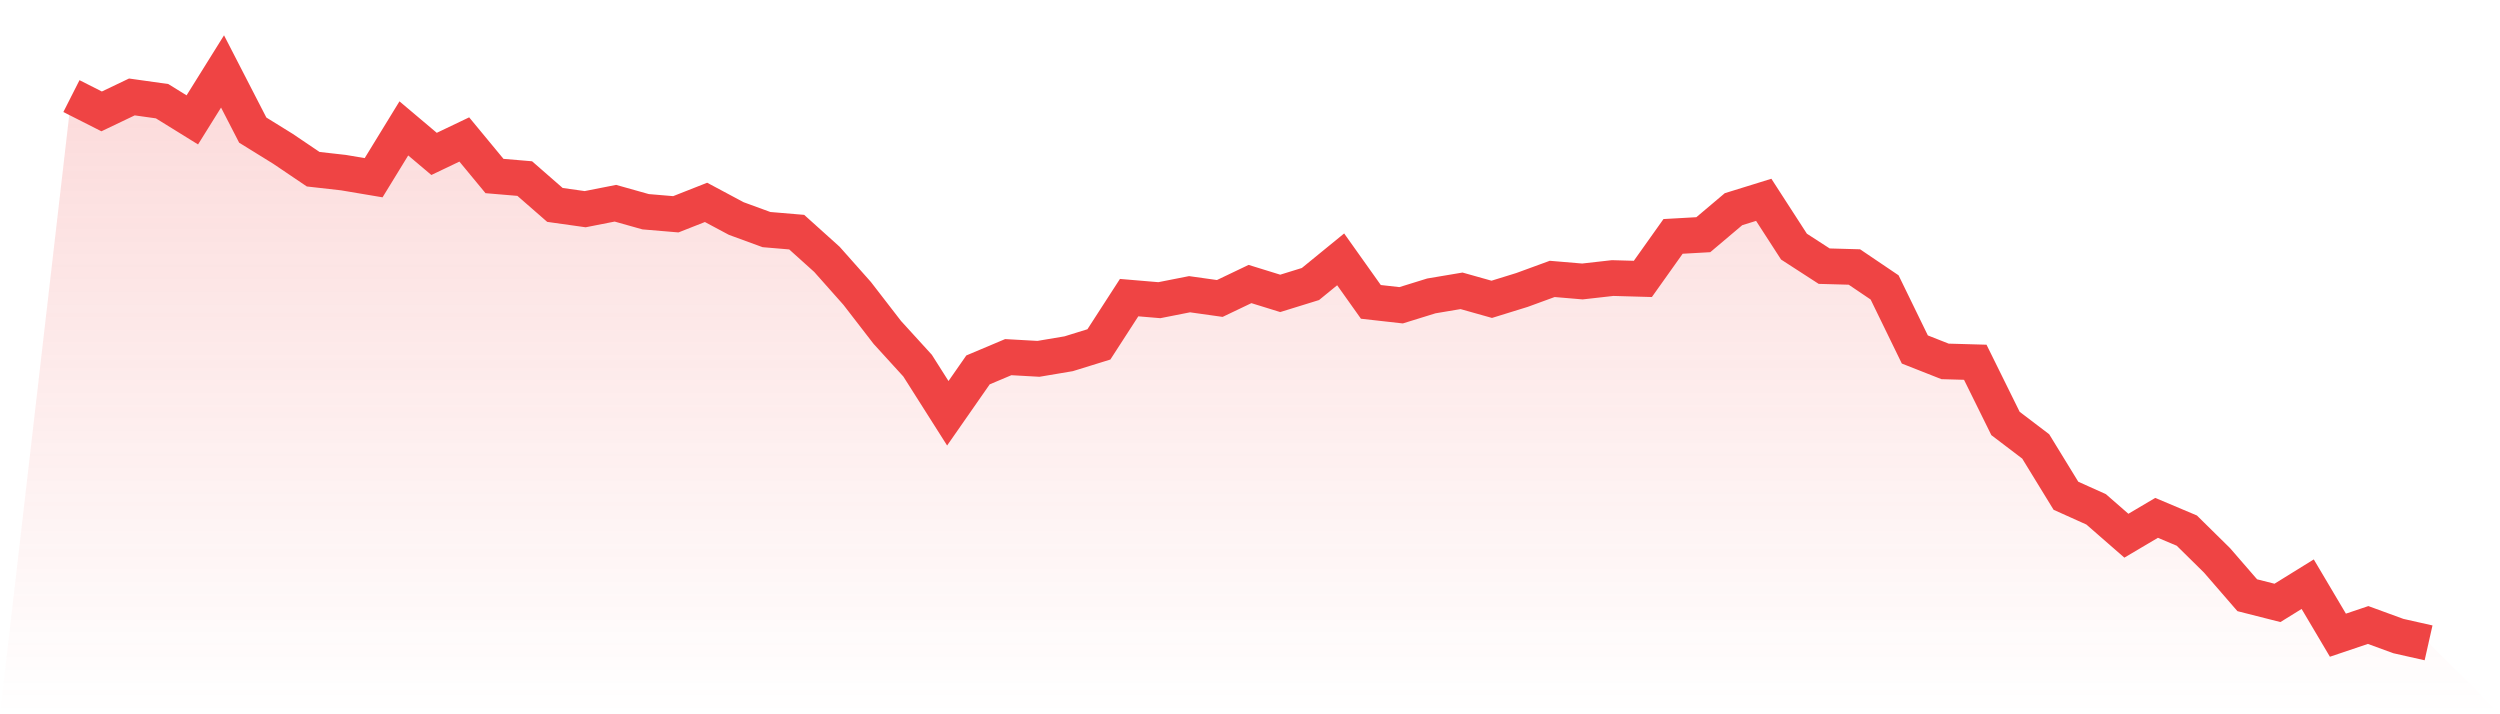 <svg viewBox="0 0 140 40" xmlns="http://www.w3.org/2000/svg">
<defs>
<linearGradient id="gradient" x1="0" x2="0" y1="0" y2="1">
<stop offset="0%" stop-color="#ef4444" stop-opacity="0.2"/>
<stop offset="100%" stop-color="#ef4444" stop-opacity="0"/>
</linearGradient>
</defs>
<path d="M4,5.381 L4,5.381 L5.692,6.238 L7.385,5.429 L9.077,5.667 L10.769,6.714 L12.462,4 L14.154,7.286 L15.846,8.333 L17.538,9.476 L19.231,9.667 L20.923,9.952 L22.615,7.19 L24.308,8.619 L26,7.81 L27.692,9.857 L29.385,10 L31.077,11.476 L32.769,11.714 L34.462,11.381 L36.154,11.857 L37.846,12 L39.538,11.333 L41.231,12.238 L42.923,12.857 L44.615,13 L46.308,14.524 L48,16.429 L49.692,18.619 L51.385,20.476 L53.077,23.143 L54.769,20.714 L56.462,20 L58.154,20.095 L59.846,19.81 L61.538,19.286 L63.231,16.667 L64.923,16.81 L66.615,16.476 L68.308,16.714 L70,15.905 L71.692,16.429 L73.385,15.905 L75.077,14.524 L76.769,16.905 L78.462,17.095 L80.154,16.571 L81.846,16.286 L83.538,16.762 L85.231,16.238 L86.923,15.619 L88.615,15.762 L90.308,15.571 L92,15.619 L93.692,13.238 L95.385,13.143 L97.077,11.714 L98.769,11.19 L100.462,13.81 L102.154,14.905 L103.846,14.952 L105.538,16.095 L107.231,19.571 L108.923,20.238 L110.615,20.286 L112.308,23.714 L114,25 L115.692,27.762 L117.385,28.524 L119.077,30 L120.769,29 L122.462,29.714 L124.154,31.381 L125.846,33.333 L127.538,33.762 L129.231,32.714 L130.923,35.571 L132.615,35 L134.308,35.619 L136,36 L140,40 L0,40 z" fill="url(#gradient)"/>
<path d="M4,5.381 L4,5.381 L5.692,6.238 L7.385,5.429 L9.077,5.667 L10.769,6.714 L12.462,4 L14.154,7.286 L15.846,8.333 L17.538,9.476 L19.231,9.667 L20.923,9.952 L22.615,7.19 L24.308,8.619 L26,7.81 L27.692,9.857 L29.385,10 L31.077,11.476 L32.769,11.714 L34.462,11.381 L36.154,11.857 L37.846,12 L39.538,11.333 L41.231,12.238 L42.923,12.857 L44.615,13 L46.308,14.524 L48,16.429 L49.692,18.619 L51.385,20.476 L53.077,23.143 L54.769,20.714 L56.462,20 L58.154,20.095 L59.846,19.81 L61.538,19.286 L63.231,16.667 L64.923,16.81 L66.615,16.476 L68.308,16.714 L70,15.905 L71.692,16.429 L73.385,15.905 L75.077,14.524 L76.769,16.905 L78.462,17.095 L80.154,16.571 L81.846,16.286 L83.538,16.762 L85.231,16.238 L86.923,15.619 L88.615,15.762 L90.308,15.571 L92,15.619 L93.692,13.238 L95.385,13.143 L97.077,11.714 L98.769,11.19 L100.462,13.81 L102.154,14.905 L103.846,14.952 L105.538,16.095 L107.231,19.571 L108.923,20.238 L110.615,20.286 L112.308,23.714 L114,25 L115.692,27.762 L117.385,28.524 L119.077,30 L120.769,29 L122.462,29.714 L124.154,31.381 L125.846,33.333 L127.538,33.762 L129.231,32.714 L130.923,35.571 L132.615,35 L134.308,35.619 L136,36" fill="none" stroke="#ef4444" stroke-width="2"/>
</svg>